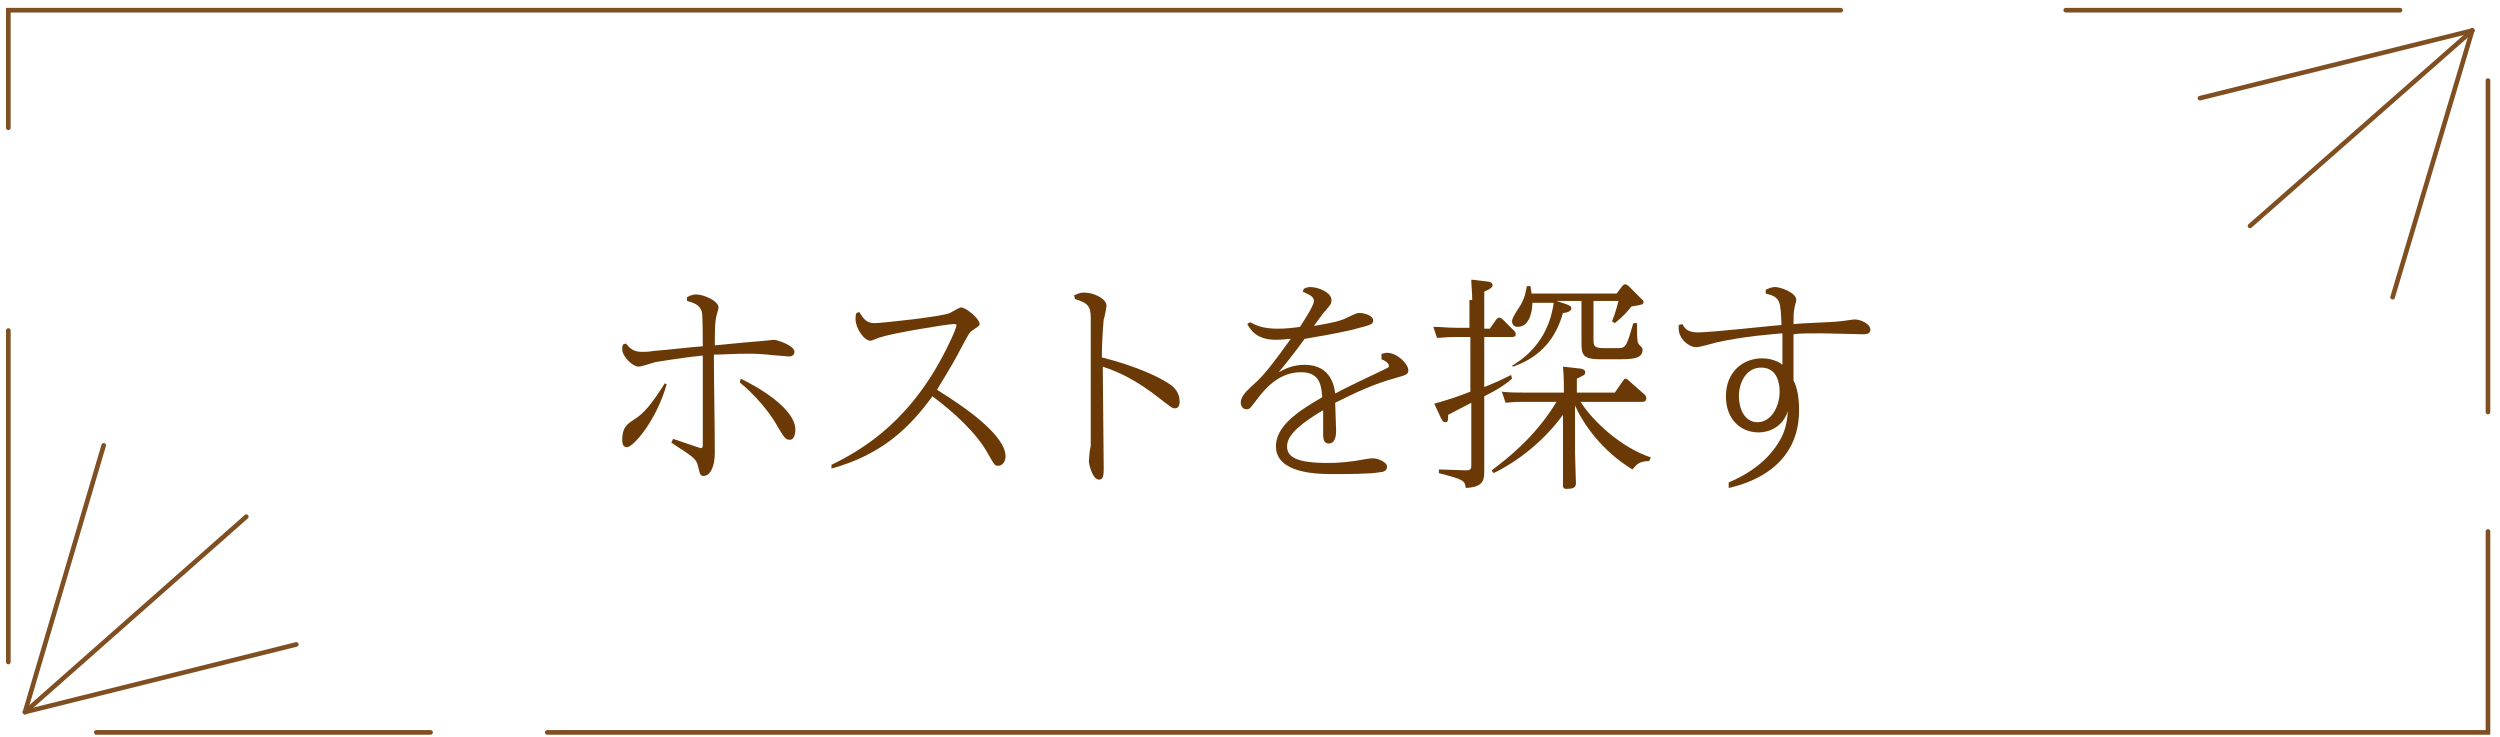 <?xml version="1.0" encoding="utf-8"?>
<!-- Generator: Adobe Illustrator 25.2.0, SVG Export Plug-In . SVG Version: 6.00 Build 0)  -->
<svg version="1.1" id="レイヤー_1" xmlns="http://www.w3.org/2000/svg" xmlns:xlink="http://www.w3.org/1999/xlink" x="0px"
	 y="0px" viewBox="0 0 270 79.6" style="enable-background:new 0 0 270 79.6;" xml:space="preserve">
<style type="text/css">
	.st0{fill:none;stroke:#7F4F21;stroke-width:0.5;stroke-linecap:round;stroke-miterlimit:10;}
	.st1{fill:#6A3906;}
</style>
<g>
	<g>
		<g>
			<g>
				<line class="st0" x1="268.7" y1="8.7" x2="268.7" y2="44.5"/>
				<line class="st0" x1="259.2" y1="1.1" x2="223.1" y2="1.1"/>
				<line class="st0" x1="267" y1="3.3" x2="243" y2="24.4"/>
				<line class="st0" x1="267" y1="3.3" x2="237.6" y2="10.6"/>
				<line class="st0" x1="267" y1="3.3" x2="258.4" y2="32.1"/>
			</g>
			<g>
				<line class="st0" x1="0.9" y1="71.5" x2="0.9" y2="35.7"/>
				<line class="st0" x1="10.4" y1="79.1" x2="46.5" y2="79.1"/>
				<line class="st0" x1="2.7" y1="76.9" x2="26.6" y2="55.8"/>
				<line class="st0" x1="2.7" y1="76.9" x2="32" y2="69.6"/>
				<line class="st0" x1="2.7" y1="76.9" x2="11.2" y2="48.1"/>
			</g>
		</g>
		<polyline class="st0" points="59.1,79.1 268.7,79.1 268.7,57.4 		"/>
		<polyline class="st0" points="0.9,13.8 0.9,1.1 198.8,1.1 		"/>
	</g>
	<g>
		<g>
			<path class="st1" d="M72,41.5c-1.1,3.9-3.6,6.8-4.3,6.8c-0.5,0-0.5-0.6-0.5-0.8c0-1.3,0.5-1.7,1.3-2.2c1.1-0.7,1.9-1.7,3.3-3.9
				L72,41.5z M72.7,47.4c1.5,0.5,2.9,1,3,1c0.2,0,0.2-0.2,0.2-0.5v-9.5c-2.9,0.3-4.9,0.7-5.1,0.7c-0.3,0.1-1.6,0.5-1.8,0.5
				c-0.7,0-1.8-1.1-1.8-1.9c0-0.2,0-0.3,0.1-0.5l0.3-0.1c0.4,0.5,0.8,0.9,1.7,0.9c0.3,0,0.8,0,1.3-0.1c1.5-0.1,3.8-0.4,5.3-0.5
				c0-0.7,0-3.4-0.1-3.7c-0.2-0.8-0.9-1-1.6-1.2v-0.4c0.2-0.1,0.5-0.3,1-0.3c0.8,0,2.4,0.7,2.4,1.4c0,0.2-0.3,1.1-0.3,1.3
				c-0.1,0.6-0.1,1.9-0.1,2.8c0.9-0.1,5.2-0.5,5.4-0.5c0.1,0,0.8-0.1,1-0.1c0.3,0,2.2,0.6,2.2,1.3c0,0.3-0.2,0.5-0.6,0.5
				c0,0-1.2-0.1-1.2-0.1c-0.4,0-1.4-0.2-3.1-0.2c-1.7,0-2.9,0.1-3.8,0.1c0,2.9,0.1,7.6,0.1,10.6c0,1.5-0.5,2.5-1.2,2.5
				c-0.4,0-0.4-0.2-0.6-1c-0.2-0.9-0.5-1-2.9-2.6L72.7,47.4z M80,40.9c2.1,1,5.9,3.3,5.9,5.5c0,0.6-0.2,1.1-0.6,1.1
				c-0.5,0-0.7-0.4-1.3-1.4c-1.4-2.5-3.5-4.3-4.1-4.8L80,40.9z"/>
			<path class="st1" d="M89.8,50.2c3.5-1.7,8.8-4.9,12.7-13.1c0.3-0.6,0.8-1.7,0.8-2c0-0.1-0.1-0.1-0.3-0.1c-0.7,0-6.7,1-7.8,1.4
				c-0.2,0-1,0.4-1.2,0.4c-0.7,0-1.6-1.4-1.6-2.3c0-0.3,0-0.5,0.1-0.7l0.3-0.1c0.5,0.8,0.8,1.2,1.7,1.2c0.6,0,7.3-0.7,8.1-1.1
				c0.2-0.1,1-0.6,1.2-0.6c0.5,0,2,1.2,2,1.8c0,0.2-0.1,0.2-0.8,0.7c-0.3,0.2-0.4,0.4-1.1,1.7c-1.4,2.7-2.4,4.1-2.7,4.7
				c3.4,2.1,7.4,5,7.4,7.2c0,0.5-0.3,1-0.8,1c-0.4,0-0.4-0.1-1.1-1.3c-1.2-2.2-3.7-4.5-6-6.2c-2.4,3.3-5.4,6.3-10.9,7.8L89.8,50.2z"
				/>
			<path class="st1" d="M116,31.9c0.3-0.1,0.5-0.3,1.1-0.3c1.1,0,2.4,0.7,2.4,1.4c0,0.2-0.2,1.3-0.3,1.5c-0.1,1-0.2,2.8-0.2,4.1
				c3.6,0.9,6.5,2.2,7.6,3.1c0.6,0.5,0.8,1.1,0.8,1.7c0,0.3-0.1,0.7-0.5,0.7c-0.3,0-0.4-0.1-1.7-1.1c-1.9-1.5-3.9-2.7-6.1-3.4
				c0,1.7,0.1,9.4,0.1,10.9c0,0.7,0,1.3-0.5,1.3c-0.7,0-1.1-1.6-1.1-2c0-0.2,0.1-1.4,0.2-1.6c0-0.7,0-1.2,0-2.3V34.3
				c0-1.3-0.4-1.6-1.7-2L116,31.9z"/>
			<path class="st1" d="M149.2,38.2c0.2,0,0.4-0.1,0.6-0.1c1.1,0,2.3,1.2,2.3,1.9c0,0.4-0.2,0.5-1.3,0.8c-2.5,0.7-4.2,1.5-6.6,2.7
				c0,0.5,0.1,2.5,0.1,3c0,0.3,0,1.4-0.8,1.4c-0.6,0-0.6-0.7-0.6-1c0-1.3,0-2,0-2.6c-2.2,1.3-3.9,2.6-3.9,3.9c0,1.1,0.9,1.8,4.4,1.8
				c1.2,0,2.4-0.1,4-0.4c0.5-0.1,0.7-0.1,0.9-0.1c0.5,0,1.5,0.4,1.5,0.9c0,0.5-0.5,0.6-0.8,0.6c-0.9,0.2-3.7,0.2-5.1,0.2
				c-1.4,0-6.1,0-6.1-3c0-2.2,2.4-3.8,5-5.3c-0.1-1.2-0.2-2.7-2.3-2.7c-2.4,0-3.9,1.8-4.8,3c-0.7,0.9-0.7,1-1.1,1
				c-0.4,0-0.6-0.4-0.6-0.7c0-0.8,0.8-1.4,1.3-1.9c1.3-1.1,2.5-2.8,4.1-5c-0.4,0-0.9,0.1-1.6,0.1c-2.2,0-2.8-1.2-3.1-1.7l0.3-0.2
				c0.6,0.3,1.3,0.7,3,0.7c0.8,0,1.8-0.1,2.4-0.2c0.1-0.2,1.5-2.2,1.5-2.8c0-0.4-0.3-0.6-1.2-1l0.1-0.3c0.2-0.1,0.4-0.2,0.7-0.2
				c0.9,0,2.3,0.6,2.3,1.4c0,0.4-0.1,0.5-0.6,1.1c-0.2,0.2-0.3,0.3-1.3,1.7c1.8-0.3,2.9-0.5,3.8-1c0.7-0.3,0.8-0.4,1.1-0.4
				c0.6,0,1.5,0.3,1.5,0.8c0,0.5-0.4,0.5-2.2,1c-1.7,0.4-4,0.8-5.2,1c-0.8,1.1-1.8,2.4-2.8,3.6c0.7-0.4,1.6-0.8,2.8-0.8
				c2.9,0,3.2,2.4,3.3,3.1c1.1-0.6,3.4-1.7,5.1-2.5c0.6-0.3,0.7-0.3,0.7-0.5c0-0.3-0.5-0.6-0.8-0.7L149.2,38.2z"/>
			<path class="st1" d="M159,32.4c0-0.7-0.1-1.7-0.1-2.2l1.7,0.2c0.2,0,0.6,0.1,0.6,0.4c0,0.2-0.2,0.4-0.9,0.7v4h0.6l0.7-1
				c0.1-0.1,0.2-0.2,0.3-0.2s0.2,0.1,0.3,0.1l1.3,1.3c0.1,0.1,0.2,0.2,0.2,0.4c0,0.3-0.3,0.3-0.5,0.3h-2.9v5.4
				c1.5-0.6,2.1-0.9,2.9-1.3l0.1,0.4c-0.7,0.6-1.4,1.1-3,1.9v4.5c0,0.5,0,2.9,0,3.4c0,1.1,0,1.9-2,2c-0.1-0.8-0.2-0.9-2.9-1.6v-0.4
				l3,0.1c0.5,0,0.5-0.3,0.5-0.5v-6.8c-1.2,0.6-1.5,0.8-2.5,1.3c0,0.6,0,0.8-0.3,0.8c-0.2,0-0.3-0.1-0.5-0.5l-0.7-1.5
				c1.7-0.5,2.1-0.6,3.9-1.3v-5.9h-1.6c-0.5,0-0.9,0-2,0.1l-0.4-1.2c0.8,0,1.5,0.1,2.5,0.1h1.4V32.4z M178.1,49.8
				c-1,0-1.3,0.3-1.8,0.9c-3.3-2-5.3-4.9-6.2-6.9v5c0,0.5,0.1,2.9,0.1,3.4c0,0.5-0.4,0.6-1,0.6c-0.4,0-0.4-0.2-0.4-0.5
				c0-0.6,0-3,0-3.5v-4c-2.1,2.9-5,5.1-7.5,6.3l-0.2-0.3c1.3-1,4.6-3.4,7-7.4h-3.6c-0.5,0-0.9,0-1.9,0.1l-0.4-1.2
				c0.8,0.1,1.5,0.1,2.5,0.1h4.2c0-0.6,0-1.8-0.1-2.8l1.8,0.2c0.2,0,0.6,0.1,0.6,0.4c0,0.3-0.1,0.3-0.9,0.7v1.5h4.1l0.9-1.3
				c0.1-0.1,0.1-0.2,0.3-0.2c0.1,0,0.2,0.1,0.3,0.2l1.7,1.5c0.1,0.1,0.2,0.2,0.2,0.4c0,0.4-0.3,0.4-0.5,0.4h-6.6
				c1.4,2.2,4.5,5,7.6,6L178.1,49.8z M163.3,39.5c0.8-0.5,3.9-2.3,4.5-6.8h-2.3c0,0.4-0.1,2.6-1.6,2.6c-0.3,0-0.6-0.2-0.6-0.6
				c0-0.2,0.1-0.5,0.7-1.4c0.7-1,0.8-1.9,0.9-2.4h0.4c0,0.3,0.1,0.5,0.1,0.8h9.2l0.6-0.8c0.1-0.1,0.2-0.2,0.3-0.2
				c0.1,0,0.3,0.1,0.4,0.2l1.4,1.4c0.1,0.1,0.2,0.2,0.2,0.3c0,0.3-0.1,0.3-1.3,0.5c-0.5,0.6-0.8,1-1.8,1.8l-0.3-0.2
				c0.4-1,0.6-1.8,0.7-2.2h-2.7v4.2c0,0.7,0.1,0.9,1.2,0.9h1.5c0.8,0,0.9-0.3,1.6-2.7l0.4,0c0,1.9,0,2.1,0.3,2.4
				c0.3,0.3,0.3,0.3,0.3,0.5c0,1-1.3,1-2.7,1h-1.9c-2,0-2-0.6-2-2v-4.3h-2.7l0.9,0.3c0.6,0.2,0.7,0.3,0.7,0.5c0,0.4-0.7,0.5-0.9,0.5
				c-0.7,2.5-2.2,4.7-5.4,5.8L163.3,39.5z"/>
			<path class="st1" d="M186.7,52.1c3.1-1.3,4.7-3.1,5.5-4.5c0.6-1,0.8-2,0.9-3.2c-0.8,2.3-2.9,2.3-3.2,2.3c-1.8,0-3.5-1.3-3.5-3.9
				c0-2.7,1.9-4.1,3.9-4.1c1.2,0,2,0.5,2.2,0.7V36c-1.1,0.1-4.1,0.3-7.2,1c-0.3,0.1-1.8,0.5-2.1,0.5c-0.8,0-1.9-0.9-1.9-2
				c0-0.2,0-0.3,0-0.4l0.4-0.1c0.3,0.6,0.7,0.9,1.7,0.9c1.4,0,7.7-0.7,9-0.8c-0.1-2.6-0.1-3-1.7-3.4l0-0.4c0.2-0.1,0.6-0.3,1-0.3
				c0.6,0,2.3,0.6,2.3,1.4c0,0.1-0.2,0.8-0.2,0.9c-0.1,0.4-0.1,1-0.1,1.5v0.2c0.8-0.1,4.3-0.2,5-0.3c0.2,0,1.4-0.2,1.6-0.2
				c0.7,0,1.7,0.5,1.7,1.1c0,0.5-0.5,0.5-0.9,0.5c-0.3,0-3.8-0.1-4.4-0.1c-1.5,0-2.4,0-3,0.1c0,0.7,0,4.7,0,5
				c0.4,0.7,0.6,1.9,0.6,3.2c0,5.9-4.9,7.8-7.6,8.4L186.7,52.1z M189.8,45.6c1.5,0,2.4-1.7,2.4-3.3c0-0.6-0.1-2.6-2-2.6
				c-1.6,0-2.4,1.6-2.4,3.1C187.8,44.1,188.4,45.6,189.8,45.6z"/>
		</g>
	</g>
</g>
</svg>

